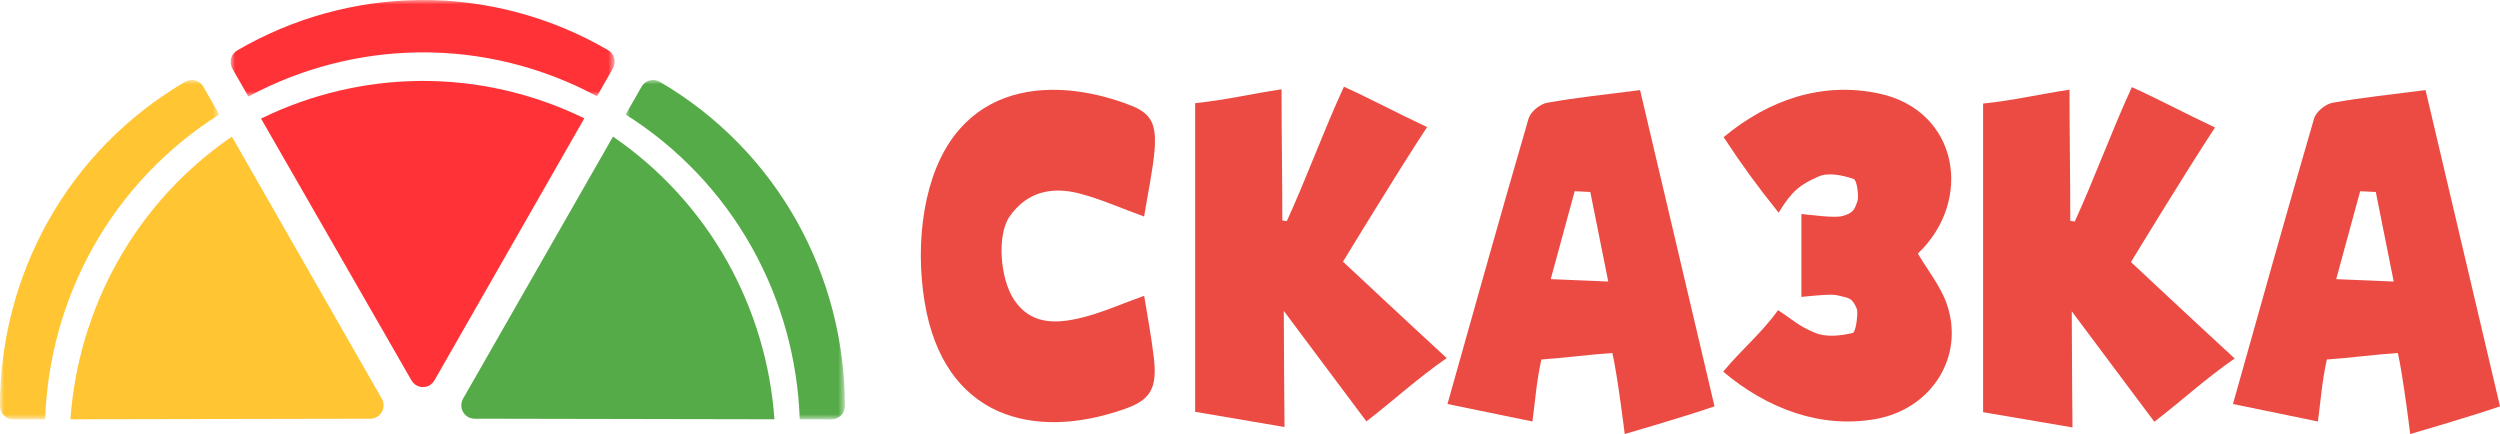 <?xml version="1.0" encoding="UTF-8"?>
<svg width="288px" height="50px" viewBox="0 0 288 50" version="1.1" xmlns="http://www.w3.org/2000/svg" xmlns:xlink="http://www.w3.org/1999/xlink">
    <title>logo</title>
    <defs>
        <polygon id="path-1" points="0 0 44.247 0 44.247 11.119 0 11.119"></polygon>
        <polygon id="path-3" points="0 0 25.256 0 25.256 39.102 0 39.102"></polygon>
        <polygon id="path-5" points="0 0 25.256 0 25.256 39.102 0 39.102"></polygon>
    </defs>
    <g id="Page-1" stroke="none" stroke-width="1" fill="none" fill-rule="evenodd">
        <g id="2022-skazka-main-4" transform="translate(-45, -20)">
            <g id="logo" transform="translate(45, 20)">
                <g id="Group-38" transform="translate(106.078, 9.989)" fill="#EB4B43">
                    <path d="M132.933,15.529 C135.134,10.745 137.184,5.109 139.514,0.045 C142.788,1.536 145.323,2.923 149.093,4.697 C145.587,10.026 139.408,20.201 139.408,20.201 C139.408,20.201 146.686,27.016 151.356,31.308 C147.949,33.664 145.27,36.168 142.102,38.598 C139.261,34.774 136.015,30.486 132.588,25.873 C132.588,30.358 132.673,39.251 132.673,39.251 L122.375,37.496 L122.375,1.942 C125.972,1.564 128.847,0.866 132.329,0.342 C132.329,5.392 132.42,10.693 132.42,15.453 C132.591,15.479 132.762,15.503 132.933,15.529" id="Fill-26"></path>
                    <path d="M169.678,22.444 C168.92,18.657 168.267,15.394 167.615,12.13 C167.413,12.099 166.014,12.068 165.812,12.038 C164.917,15.325 164.022,18.612 163.053,22.169 C164.905,22.263 167.618,22.339 169.678,22.444 M151.158,36.552 C154.332,25.296 157.354,14.458 160.505,3.658 C160.728,2.89 161.815,1.996 162.622,1.852 C166.034,1.24 169.492,0.89 173.346,0.39 C176.198,12.508 179.02,24.496 181.922,36.823 C178.388,38.04 171.577,40.011 171.577,40.011 C171.577,40.011 170.76,33.331 170.156,30.677 C167.66,30.834 164.381,31.272 161.98,31.424 C161.418,33.879 161.273,36.116 160.946,38.567 C157.758,37.91 154.739,37.289 151.158,36.552" id="Fill-28"></path>
                    <path d="M98.82,14.513 C96.246,11.288 94.712,9.187 92.483,5.812 C97.708,1.463 103.896,-0.609 110.406,0.789 C119.542,2.751 121.298,13.095 114.861,19.223 C115.996,21.161 117.488,22.979 118.205,25.07 C120.268,31.083 116.461,37.186 109.871,38.306 C103.624,39.368 97.534,37.116 92.434,32.827 C94.45,30.368 96.88,28.376 98.75,25.745 C100.783,27.071 100.972,27.477 103.001,28.344 C104.263,28.884 105.966,28.699 107.36,28.365 C107.746,28.272 107.994,25.977 107.83,25.59 C107.253,24.227 106.95,24.381 105.527,24.016 C104.875,23.849 102.315,24.125 101.444,24.217 L101.444,14.662 C102.436,14.77 105.243,15.137 106.101,14.912 C107.387,14.574 107.554,14.21 107.913,13.142 C108.06,12.705 107.88,10.775 107.458,10.629 C106.207,10.199 104.572,9.849 103.451,10.332 C101.304,11.258 100.317,12.038 98.82,14.513" id="Fill-30"></path>
                    <path d="M25.722,14.956 C22.939,13.948 20.626,12.9 18.207,12.285 C15.085,11.49 12.205,12.094 10.216,14.974 C8.764,17.074 9.118,22.076 10.723,24.516 C12.599,27.367 15.417,27.314 18.154,26.698 C20.69,26.127 23.108,25.015 25.73,24.086 C26.089,26.328 26.535,28.627 26.844,31.216 C27.287,34.91 26.321,36.119 23.499,37.119 C12.869,40.879 2.608,38.018 0.44,24.801 C-0.121,21.382 -0.164,17.705 0.417,14.296 C2.936,-0.511 14.695,-1.5 24.102,2.123 C26.448,3.026 27.193,4.161 26.924,7.351 C26.734,9.607 26.12,12.494 25.722,14.956" id="Fill-32"></path>
                    <path d="M79.191,22.444 C78.433,18.657 77.78,15.394 77.127,12.13 C76.926,12.099 75.527,12.068 75.325,12.038 C74.43,15.325 73.534,18.612 72.566,22.169 C74.416,22.263 77.131,22.339 79.191,22.444 M60.671,36.552 C63.845,25.296 66.867,14.458 70.018,3.658 C70.241,2.89 71.328,1.996 72.135,1.852 C75.547,1.24 79.005,0.89 82.859,0.39 C85.711,12.508 88.533,24.496 91.435,36.823 C87.901,38.04 81.09,40.011 81.09,40.011 C81.09,40.011 80.273,33.331 79.668,30.677 C77.173,30.834 73.893,31.272 71.492,31.424 C70.931,33.879 70.786,36.116 70.459,38.567 C67.271,37.91 64.252,37.289 60.671,36.552" id="Fill-34"></path>
                    <path d="M42.16,15.484 C44.361,10.7 46.411,5.064 48.741,0 C52.016,1.491 54.551,2.878 58.32,4.651 C54.815,9.981 48.635,20.156 48.635,20.156 C48.635,20.156 55.914,26.97 60.583,31.263 C57.177,33.619 54.497,36.123 51.33,38.553 C48.487,34.729 45.242,30.441 41.815,25.827 C41.815,30.313 41.9,39.206 41.9,39.206 L31.603,37.451 L31.603,1.897 C35.199,1.519 38.073,0.821 41.556,0.297 C41.556,5.347 41.646,10.648 41.646,15.408 C41.818,15.434 41.989,15.458 42.16,15.484" id="Fill-36"></path>
                </g>
                <g id="Group-16">
                    <g id="Group-3" transform="translate(26.566, 0)">
                        <mask id="mask-2" fill="white">
                            <use xlink:href="#path-1"></use>
                        </mask>
                        <g id="Clip-2"></g>
                        <path d="M42.205,11.09 L44.043,7.877 C44.464,7.141 44.214,6.199 43.484,5.774 C36.873,1.922 29.365,-0.074 21.773,0.002 C14.404,0.076 7.137,2.084 0.759,5.808 C0.525,5.944 0.165,6.275 0.049,6.744 C-0.049,7.141 0,7.56 0.203,7.913 L2.045,11.119 C8.106,7.857 14.894,6.103 21.773,6.034 C28.88,5.963 35.912,7.707 42.205,11.09" id="Fill-1" fill="#FF3337" mask="url(#mask-2)"></path>
                    </g>
                    <path d="M48.338,9.324 C42.007,9.388 35.752,10.88 30.071,13.66 L47.403,43.824 C47.677,44.299 48.18,44.592 48.725,44.591 C49.27,44.591 49.773,44.297 50.045,43.821 L67.315,13.634 C61.402,10.743 54.902,9.259 48.338,9.324" id="Fill-4" fill="#FF3337"></path>
                    <g id="Group-8" transform="translate(0, 9.211)">
                        <mask id="mask-4" fill="white">
                            <use xlink:href="#path-3"></use>
                        </mask>
                        <g id="Clip-7"></g>
                        <path d="M25.256,3.983 L23.418,0.77 C22.997,0.033 22.063,-0.219 21.334,0.207 C14.722,4.059 9.256,9.622 5.525,16.296 C1.904,22.773 -0.007,30.128 -7.2676632e-05,37.564 C-7.2676632e-05,37.836 0.104,38.317 0.449,38.653 C0.74,38.937 1.124,39.103 1.529,39.102 L5.201,39.095 C5.432,32.168 7.321,25.358 10.701,19.312 C14.194,13.065 19.207,7.791 25.256,3.983" id="Fill-6" fill="#FFC533" mask="url(#mask-4)"></path>
                    </g>
                    <path d="M13.525,30.168 C10.414,35.733 8.566,41.946 8.112,48.301 L42.663,48.235 C43.208,48.234 43.711,47.94 43.982,47.464 C44.255,46.987 44.254,46.401 43.982,45.925 L26.712,15.738 C21.274,19.46 16.75,24.398 13.525,30.168" id="Fill-9" fill="#FFC533"></path>
                    <g id="Group-13" transform="translate(72.073, 9.211)">
                        <mask id="mask-6" fill="white">
                            <use xlink:href="#path-5"></use>
                        </mask>
                        <g id="Clip-12"></g>
                        <path d="M0,3.983 L1.838,0.77 C2.259,0.033 3.193,-0.219 3.922,0.207 C10.534,4.059 16,9.622 19.731,16.296 C23.352,22.773 25.263,30.128 25.256,37.564 C25.256,37.836 25.152,38.317 24.807,38.653 C24.516,38.937 24.132,39.103 23.727,39.102 L20.055,39.095 C19.824,32.168 17.935,25.358 14.555,19.312 C11.062,13.065 6.049,7.791 0,3.983" id="Fill-11" fill="#55AB48" mask="url(#mask-6)"></path>
                    </g>
                    <path d="M83.805,30.168 C86.916,35.733 88.763,41.946 89.217,48.301 L54.666,48.235 C54.121,48.234 53.618,47.94 53.347,47.464 C53.075,46.987 53.075,46.401 53.347,45.925 L70.617,15.738 C76.055,19.46 80.579,24.398 83.805,30.168" id="Fill-14" fill="#55AB48"></path>
                </g>
            </g>
        </g>
    </g>
</svg>
